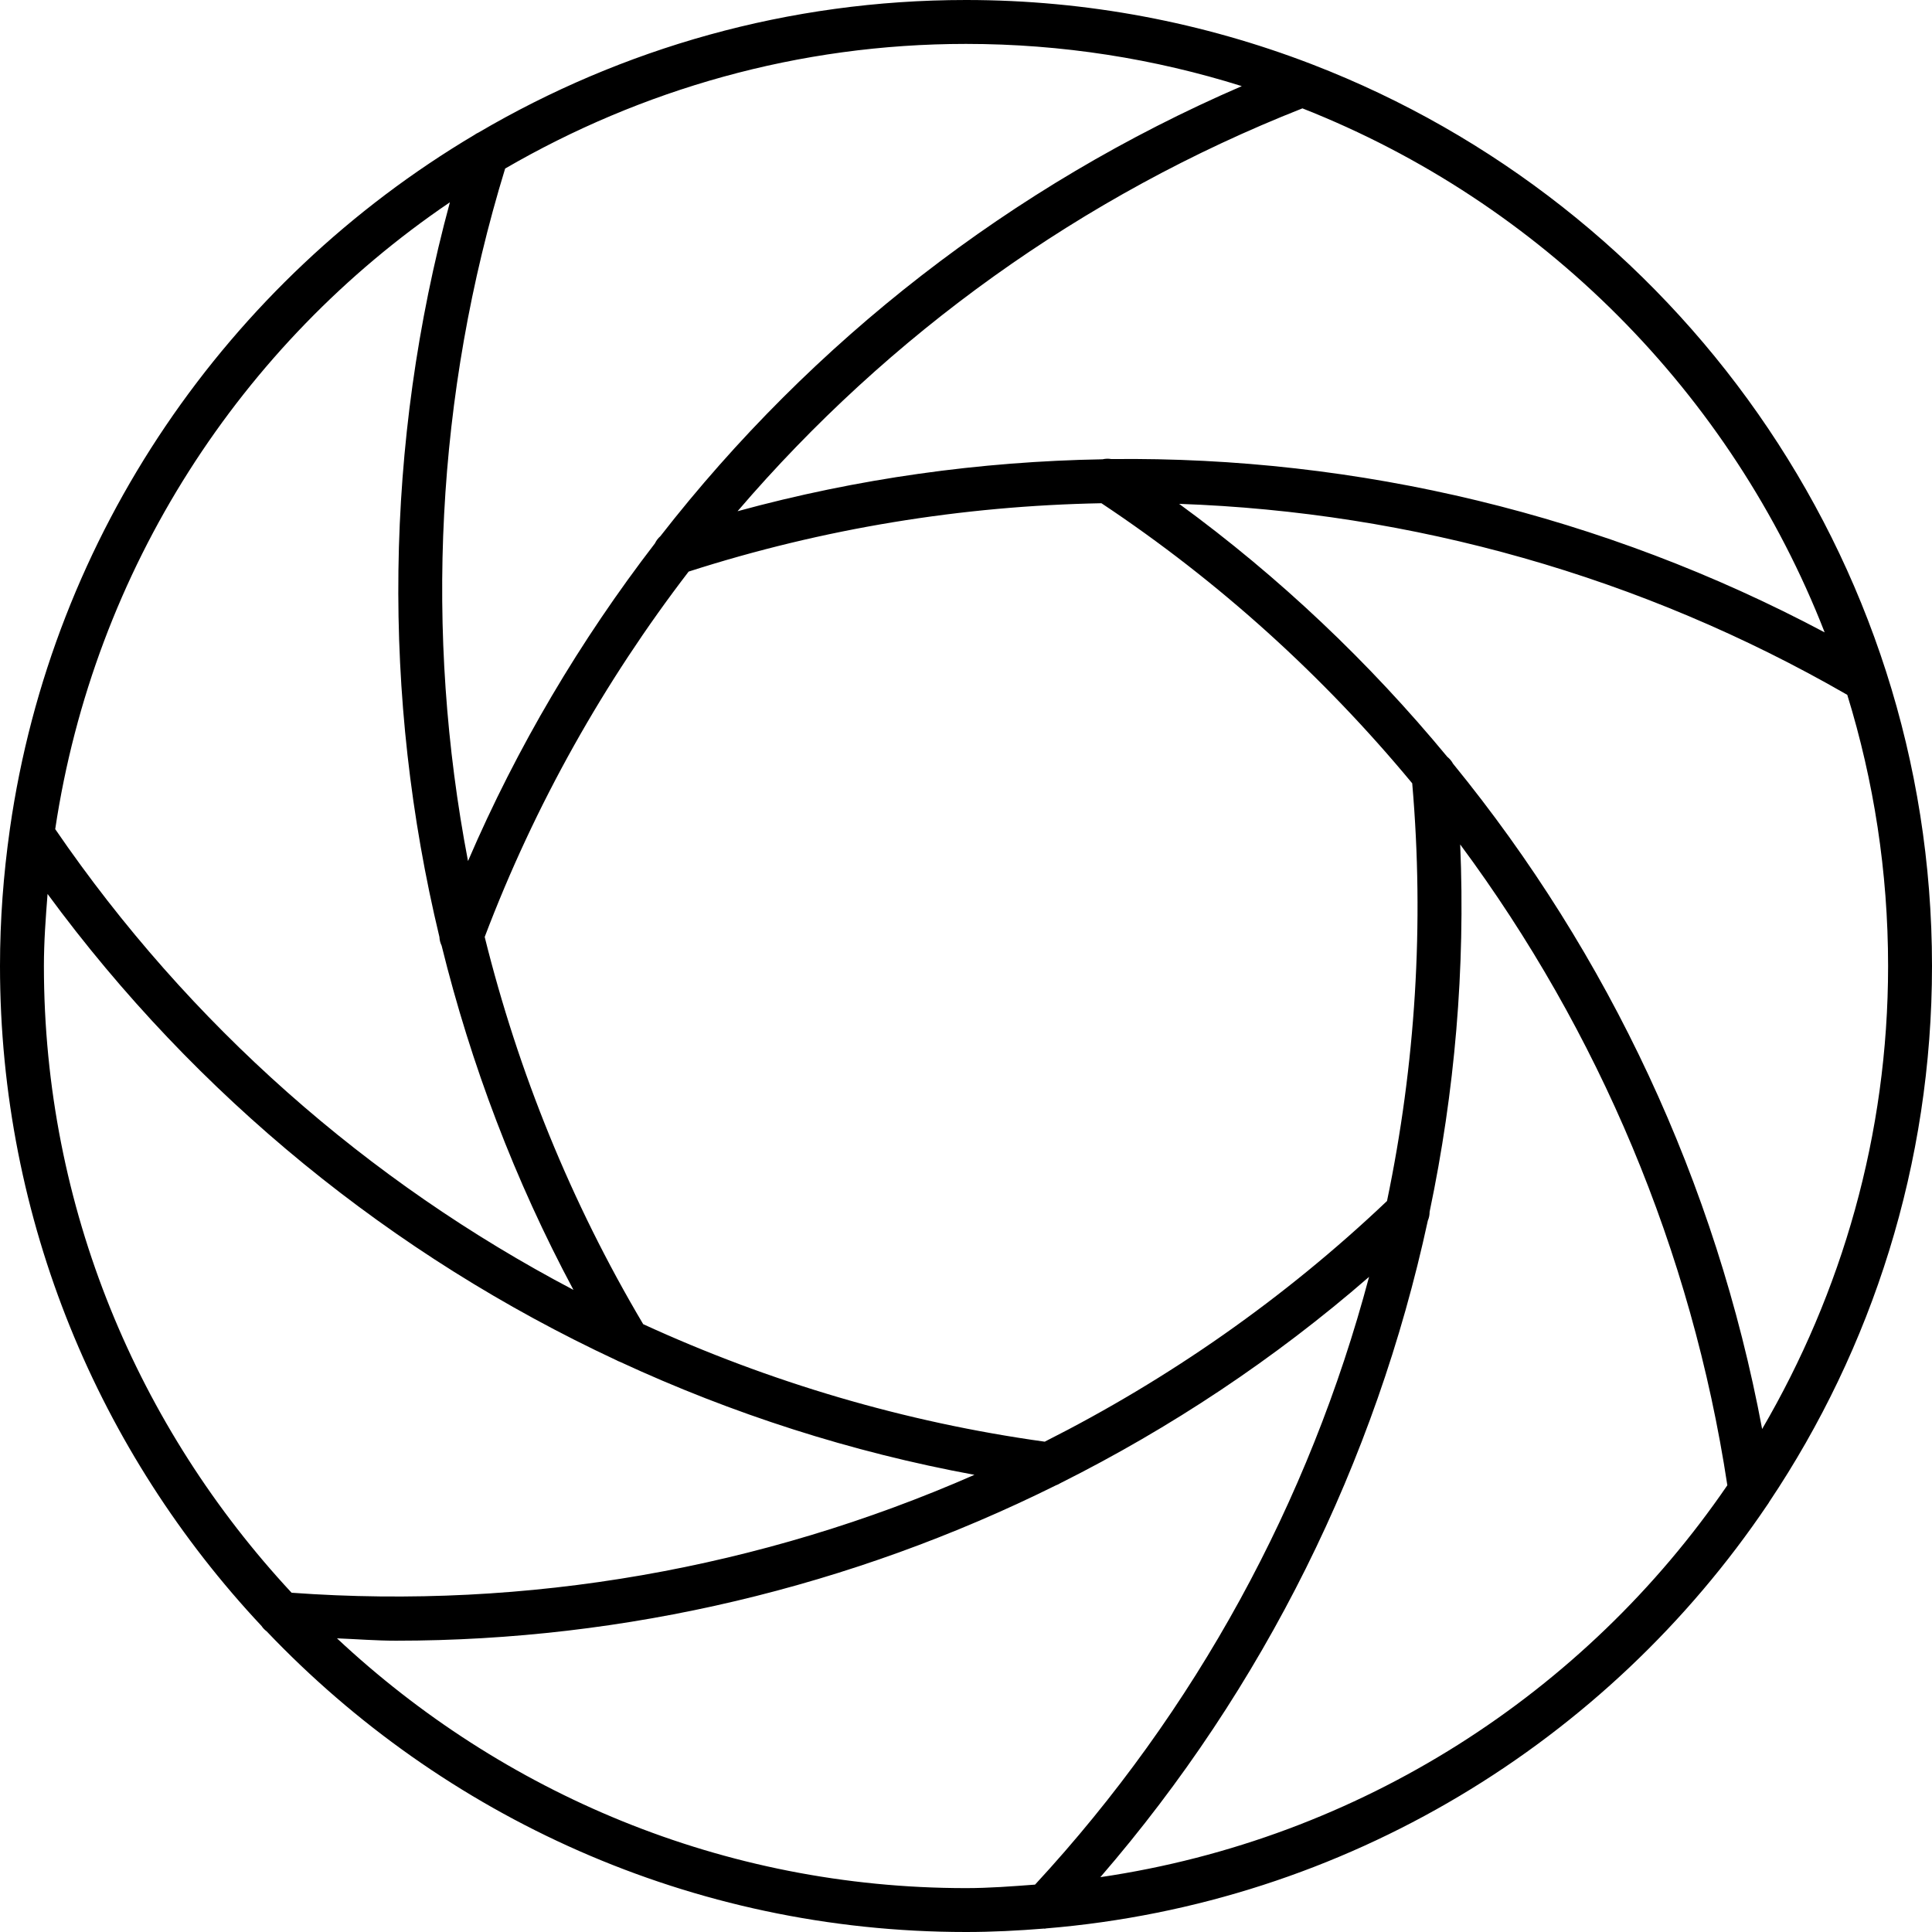 <?xml version="1.0" encoding="UTF-8"?><svg xmlns="http://www.w3.org/2000/svg" xmlns:xlink="http://www.w3.org/1999/xlink" height="176.0" preserveAspectRatio="xMidYMid meet" version="1.0" viewBox="0.0 0.0 176.0 176.0" width="176.0" zoomAndPan="magnify"><g id="change1_1"><path d="M119.591,5.887c-0.057-0.028-0.114-0.046-0.173-0.068C109.654,2.073,99.067,0,88,0 C71.808,0,56.636,4.414,43.589,12.075c-0.134,0.056-0.251,0.129-0.37,0.213 C20.779,25.612,4.742,48.614,0.902,75.506c-0.008,0.036-0.008,0.072-0.014,0.108 C0.315,79.664,0,83.795,0,88c0,23.233,9.066,44.376,23.825,60.121 c0.128,0.194,0.285,0.354,0.471,0.494C40.337,165.465,62.954,176,88,176c2.396,0,4.763-0.123,7.111-0.312 c0.021,0.001,0.04,0.011,0.061,0.011c0.043,0,0.083-0.023,0.126-0.026 c27.325-2.256,51.157-17.027,65.698-38.578c0.073-0.088,0.125-0.185,0.183-0.284 C170.533,122.833,176,106.045,176,88C176,50.609,152.549,18.611,119.591,5.887z M166.222,57.609 c-20.146-10.707-42.512-16.047-64.973-15.789c-0.271-0.051-0.544-0.04-0.81,0.02 c-11.159,0.195-22.328,1.743-33.25,4.731c13.775-16.08,31.366-28.778,51.458-36.699 C140.411,18.44,157.722,35.811,166.222,57.609z M128.649,71.357c1.115,12.851,0.288,25.658-2.296,38.051 c-9.352,8.883-19.88,16.22-31.181,21.925c-12.774-1.773-25.074-5.429-36.579-10.705 C52.014,109.534,47.203,97.638,44.155,85.353c4.572-12.061,10.873-23.24,18.578-33.283 c12.281-3.946,24.949-5.989,37.604-6.227C111.077,52.982,120.573,61.612,128.649,71.357z M113.124,7.846 c-20.98,9.073-39.141,23.249-52.968,41.003c-0.21,0.181-0.374,0.403-0.492,0.649 c-6.803,8.845-12.556,18.542-17.03,28.942c-3.982-20.787-2.944-42.447,3.383-63.086 C58.386,8.178,72.7,4,88,4C96.75,4,105.187,5.353,113.124,7.846z M40.985,18.427 c-5.976,22.046-6.21,45.066-0.954,66.932c0.01,0.276,0.083,0.542,0.2,0.787 c2.673,10.834,6.667,21.377,12.009,31.359C33.508,107.659,17.222,93.344,5.03,75.532 C8.58,51.84,21.961,31.324,40.985,18.427z M4.333,81.437c13.533,18.427,31.417,32.962,51.82,42.475 c0.105,0.067,0.214,0.103,0.329,0.149c10.219,4.732,21.05,8.225,32.288,10.292 c-19.368,8.501-40.701,12.307-62.207,10.741c-13.952-15.003-22.563-35.039-22.563-57.094 C4,85.785,4.163,83.61,4.333,81.437z M30.698,149.248c1.791,0.071,3.586,0.215,5.373,0.215 c20.98,0,41.542-4.927,60.109-14.148c0.149-0.047,0.281-0.122,0.414-0.201 c10.05-5.034,19.517-11.313,28.124-18.795c-5.435,20.454-15.77,39.515-30.427,55.364 c-2.084,0.156-4.167,0.319-6.291,0.319C65.844,172,45.722,163.314,30.698,149.248z M100.239,171.005 c14.913-17.253,25.088-37.863,29.833-59.811c0.112-0.255,0.163-0.528,0.162-0.802 c2.292-10.921,3.268-22.153,2.786-33.464c12.621,17.019,21.089,37.01,24.336,58.377 C144.406,154.232,123.903,167.526,100.239,171.005z M160.526,130.179 c-4.192-22.416-13.961-43.22-28.161-60.613c-0.13-0.245-0.31-0.454-0.524-0.625 c-7.109-8.601-15.282-16.366-24.426-23.042c21.195,0.745,42.122,6.598,60.867,17.4 c2.409,7.814,3.718,16.106,3.718,24.701C172,103.382,167.774,117.765,160.526,130.179z" fill="inherit"/></g></svg>